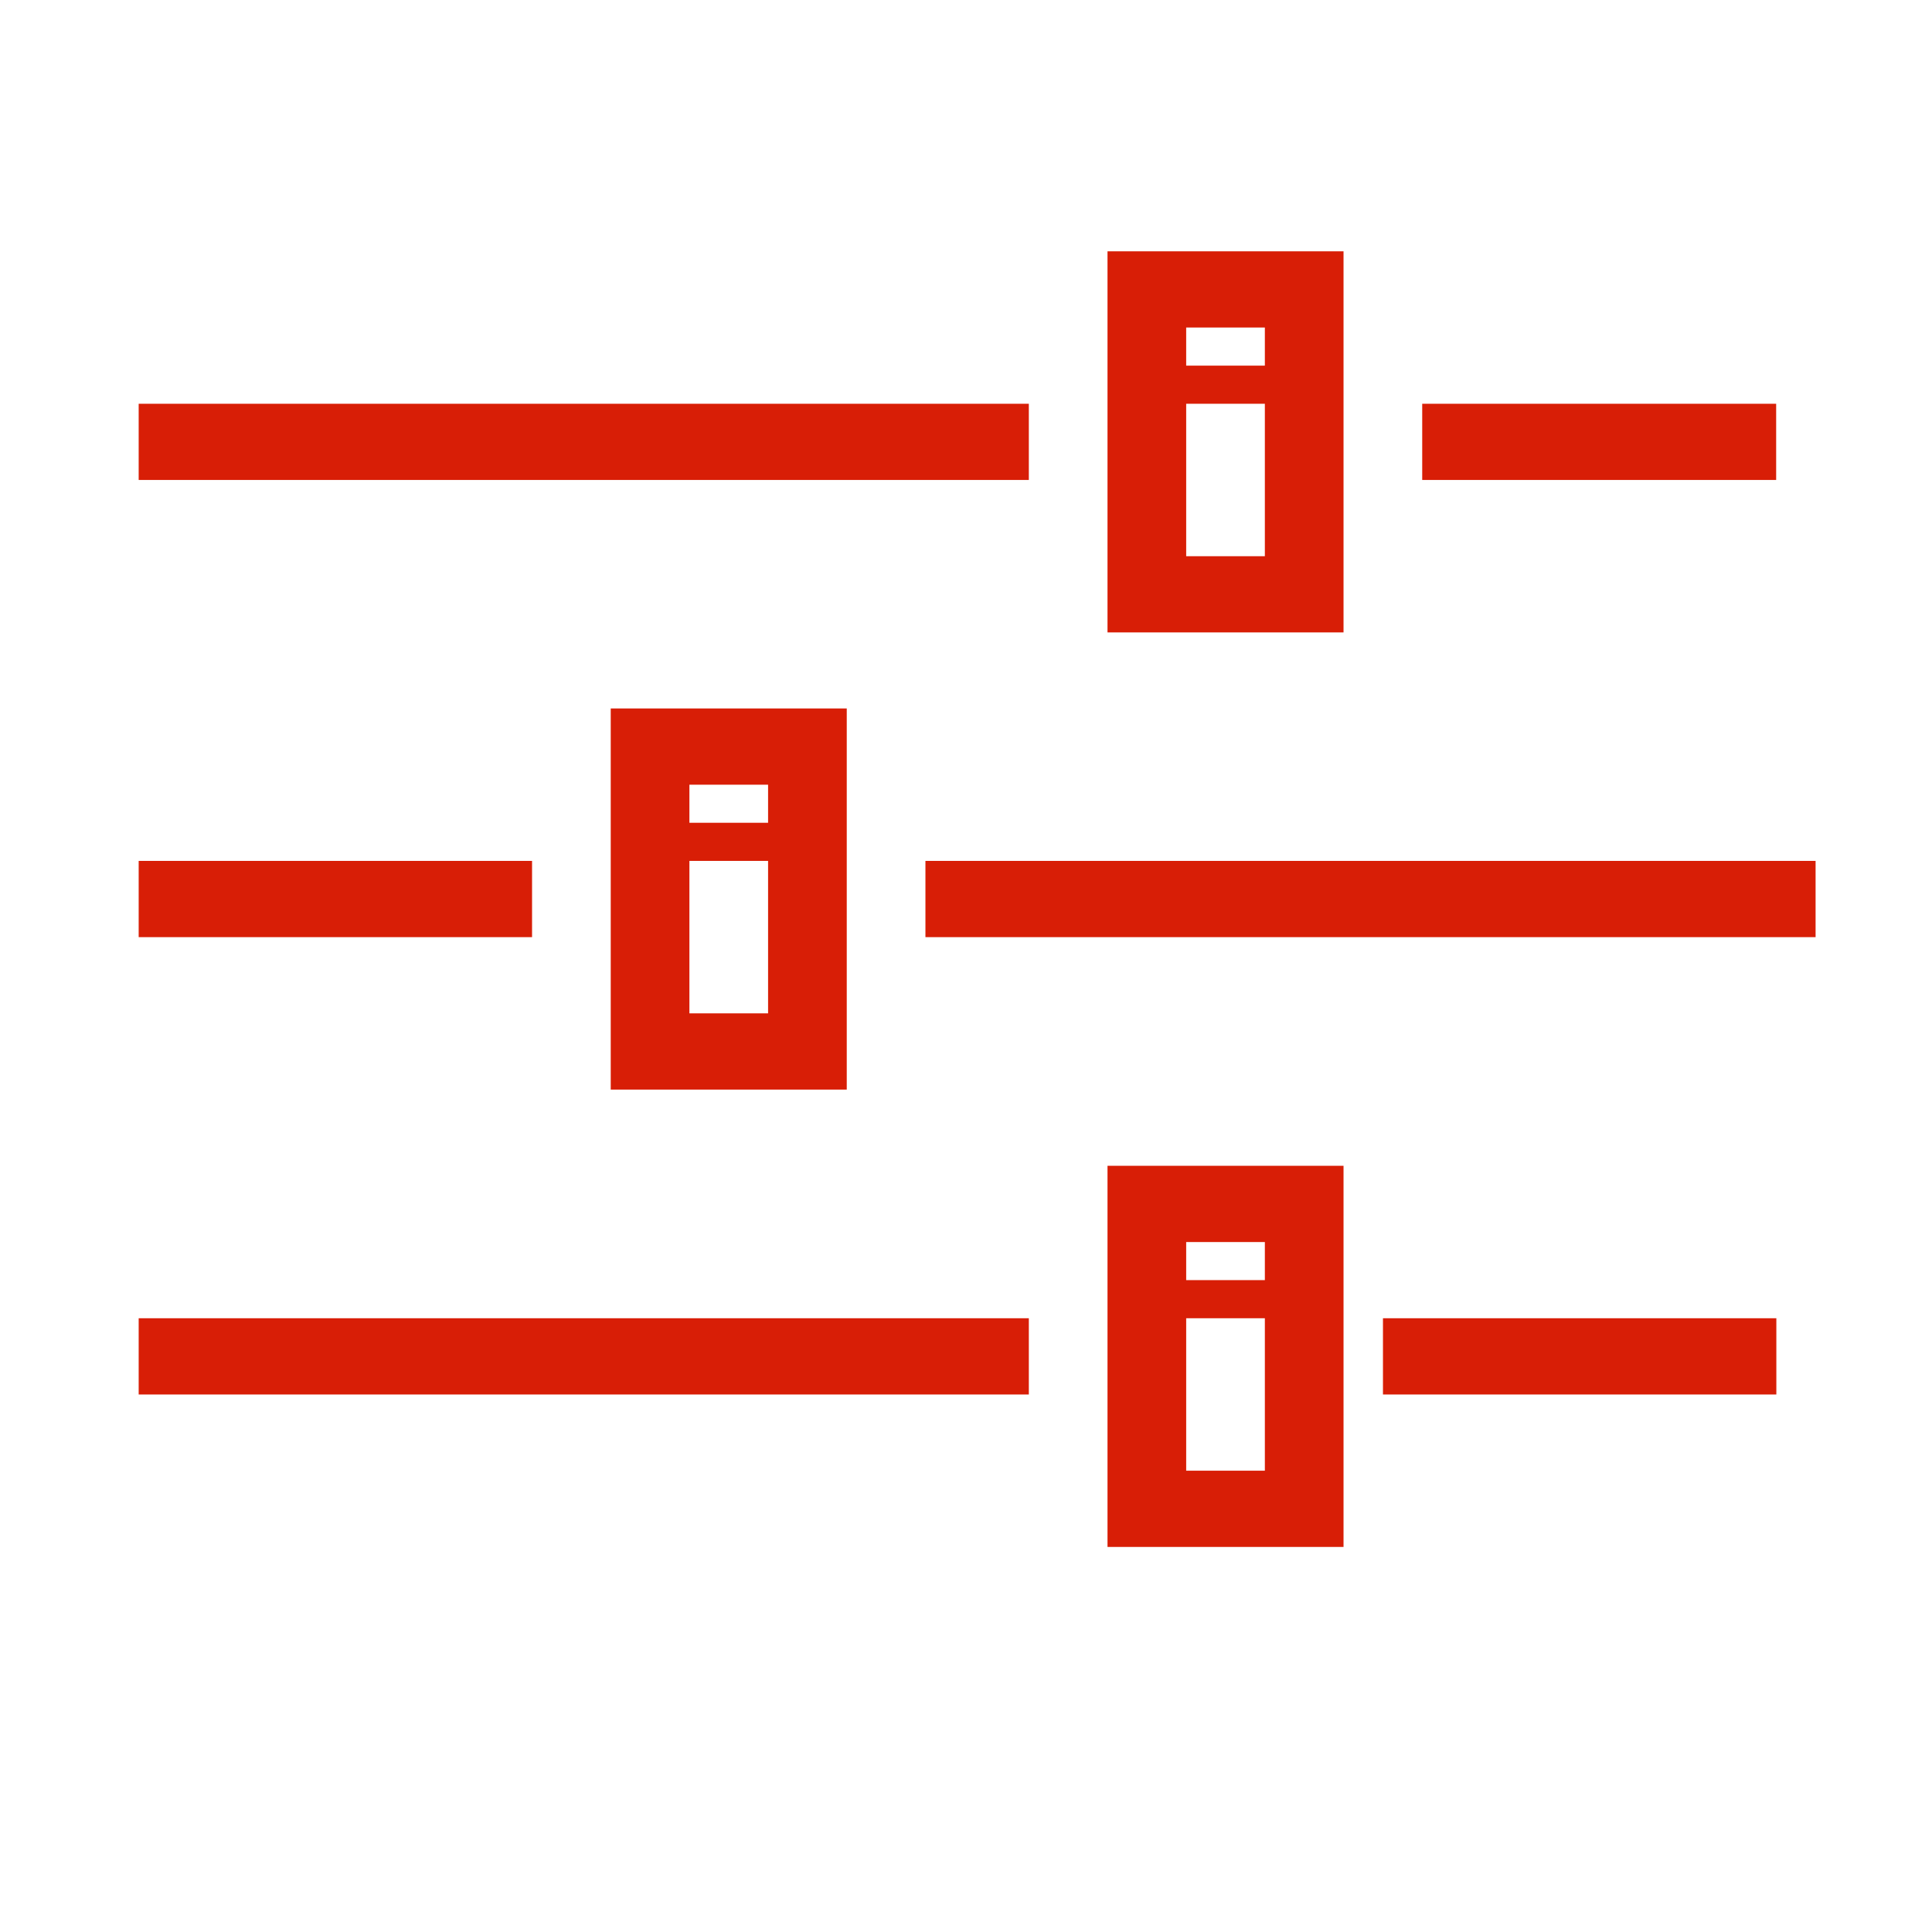<?xml version="1.0" standalone="no"?><!DOCTYPE svg PUBLIC "-//W3C//DTD SVG 1.1//EN" "http://www.w3.org/Graphics/SVG/1.1/DTD/svg11.dtd"><svg t="1591242278475" class="icon" viewBox="0 0 1024 1024" version="1.1" xmlns="http://www.w3.org/2000/svg" p-id="9344" xmlns:xlink="http://www.w3.org/1999/xlink" width="200" height="200"><defs><style type="text/css"></style></defs><path d="M490.5 496.7v-40.4h471.8v40.4H490.5zM753.8 214h187.6v40.4H753.8V214zM587 133.2h125.1v202H587v-202z m41.7 161.6h41.7V214h-41.7v80.8z m0-101h41.7v-20.2h-41.7v20.2zM73.5 214h471.8v40.4H73.5V214zM282 496.7H73.5v-40.4H282v40.4z m166.8-121.2v202H323.7v-202h125.1z m-83.4 161.6h41.7v-80.8h-41.7v80.8z m0-101h41.7v-20.2h-41.7v20.2z m179.9 303H73.5v-40.4h471.8v40.4z m166.8 80.8H587v-202h125.1v202z m-41.7-161.6h-41.7v20.2h41.7v-20.2z m0 40.4h-41.7v80.8h41.7v-80.8z m271 40.4H733v-40.4h208.5v40.4z" fill="#d81e06" p-id="9345"></path></svg>